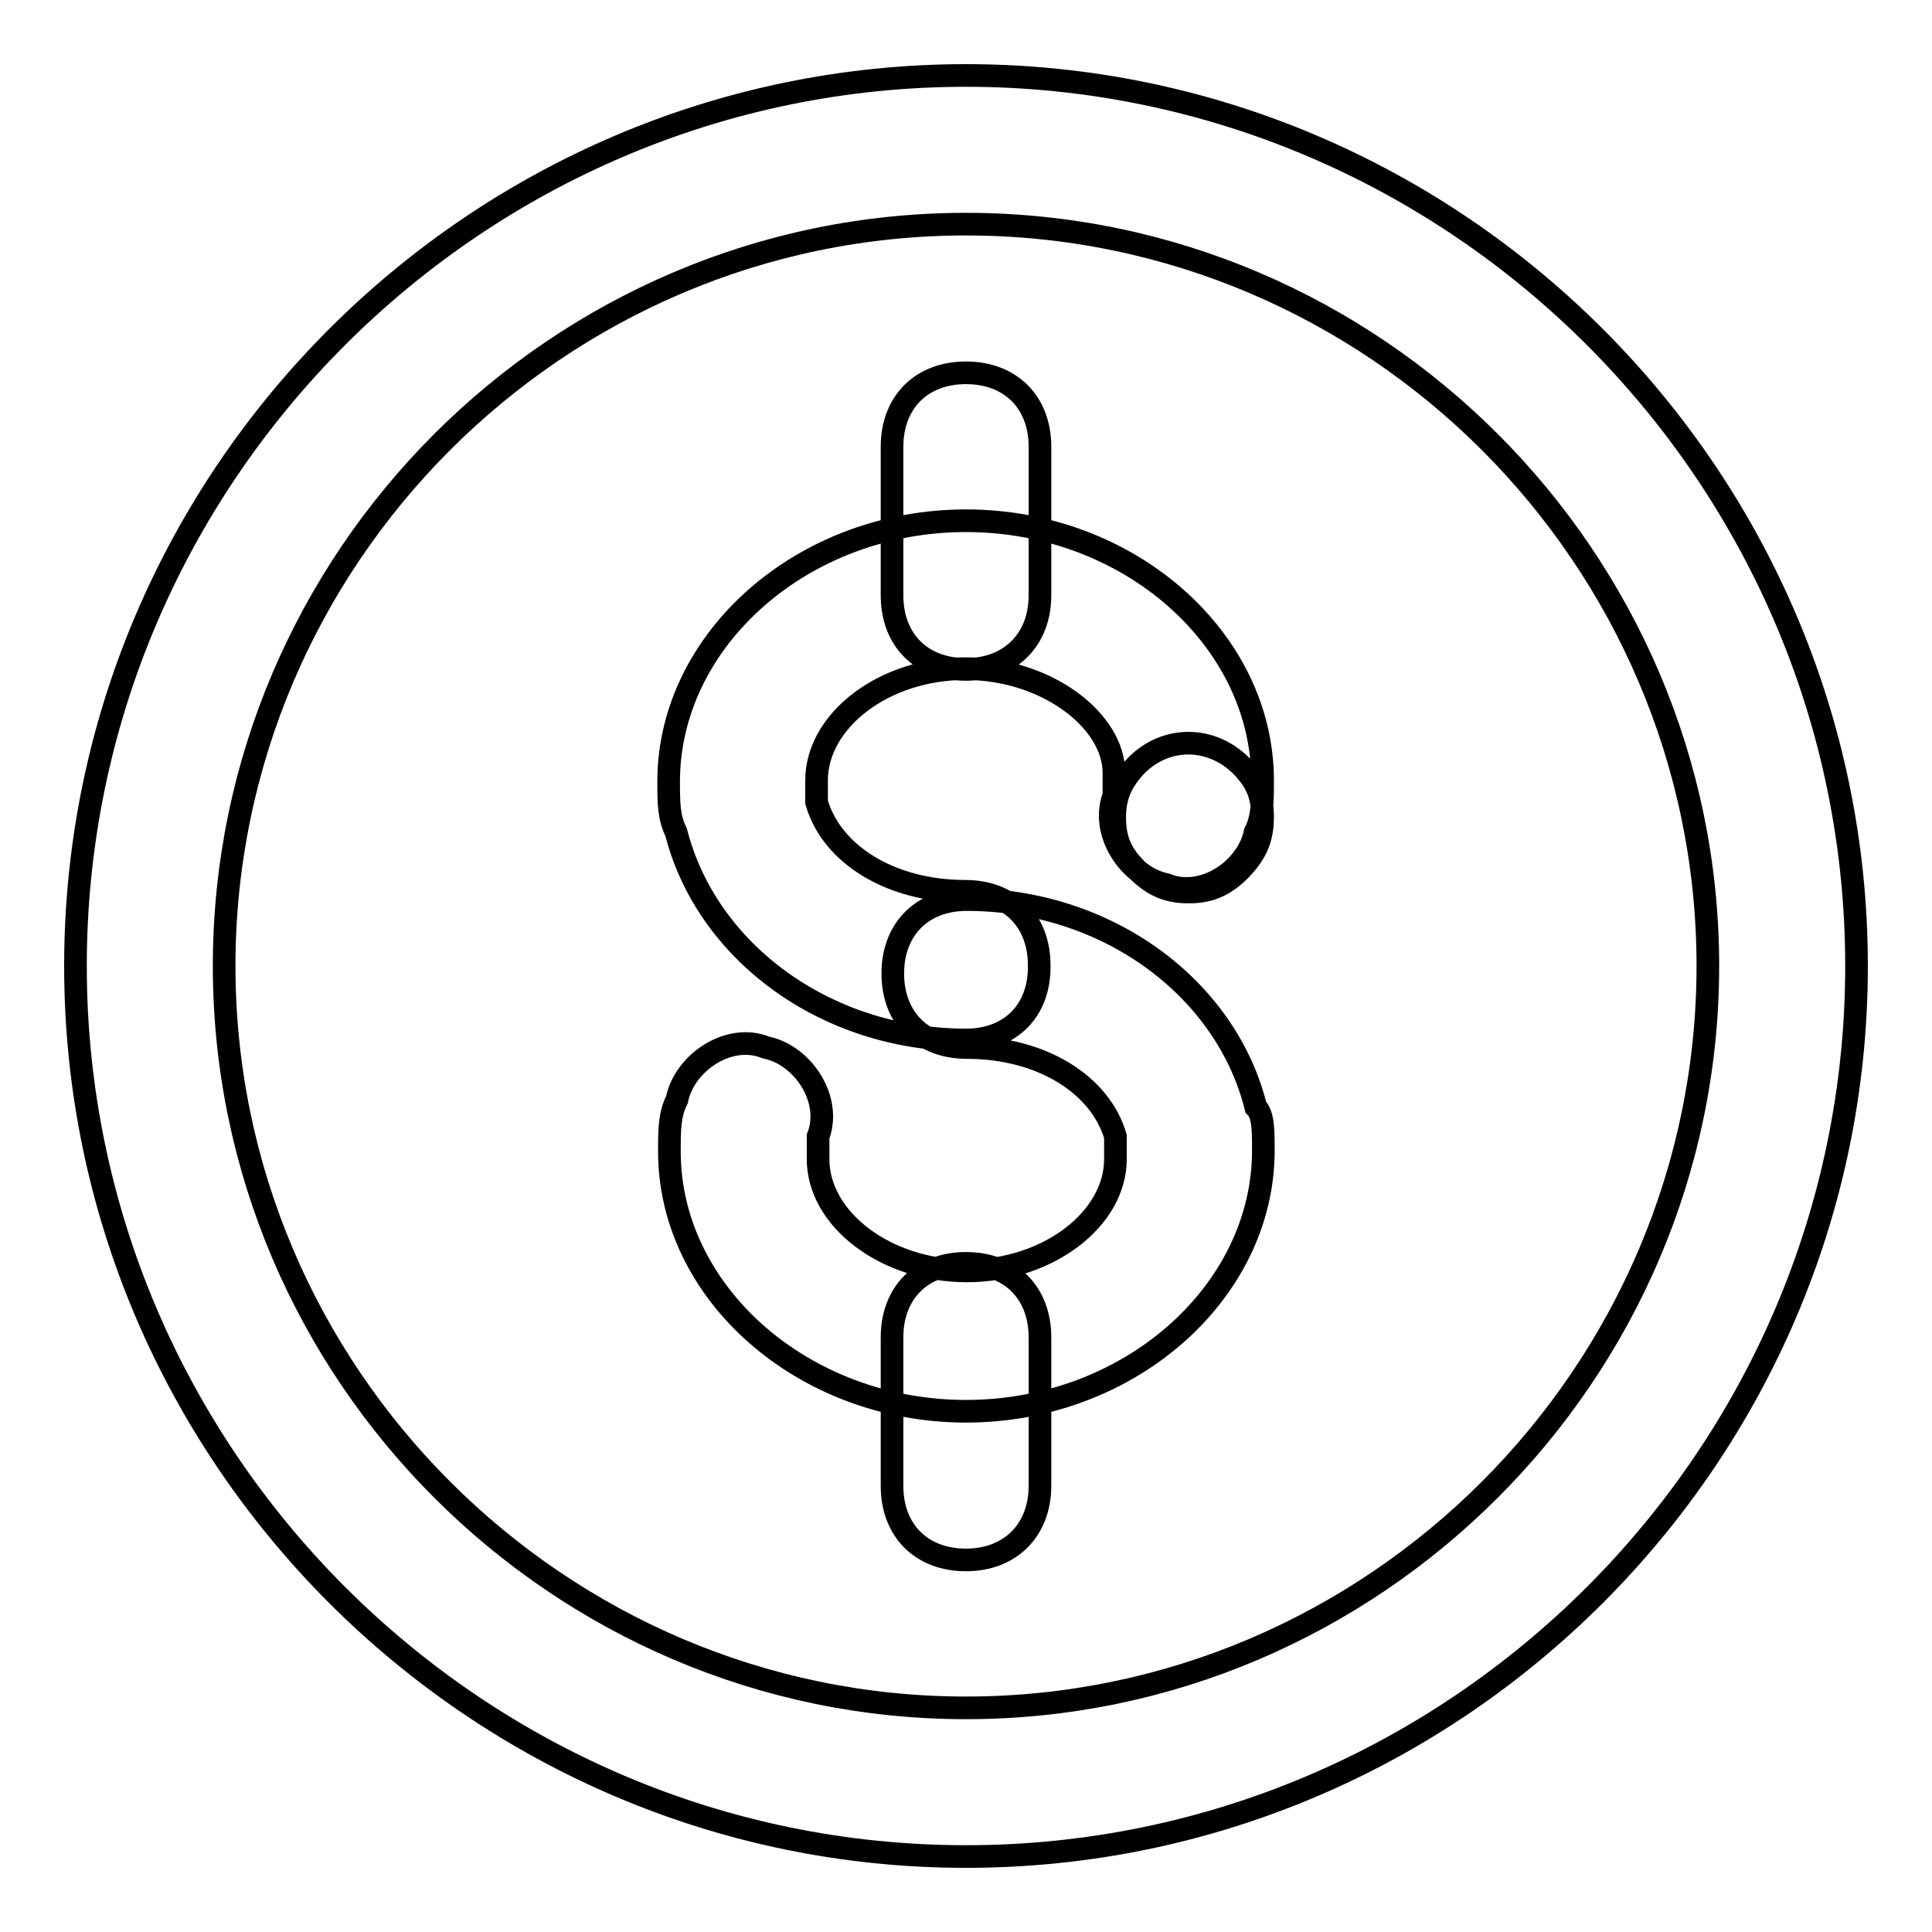 <?xml version="1.0" encoding="utf-8"?>
<!-- Svg Vector Icons : http://www.onlinewebfonts.com/icon -->
<!DOCTYPE svg PUBLIC "-//W3C//DTD SVG 1.1//EN" "http://www.w3.org/Graphics/SVG/1.1/DTD/svg11.dtd">
<svg version="1.1" xmlns="http://www.w3.org/2000/svg" xmlns:xlink="http://www.w3.org/1999/xlink" x="0px" y="0px" viewBox="0 0 256 256" enable-background="new 0 0 256 256" xml:space="preserve">
<g> <path stroke-width="3" fill-opacity="0" stroke="#000000"  d="M128,246c-64.9,0-118-53.1-118-118C10,63.1,63.1,10,128,10c64.9,0,118,53.1,118,118 C246,192.9,192.9,246,128,246z M128,29.7c-54.1,0-98.3,44.3-98.3,98.3s44.3,98.3,98.3,98.3s98.3-44.3,98.3-98.3 S182.1,29.7,128,29.7z M128,137.8c-18.7,0-34.4-11.8-38.4-27.5c-1-2-1-3.9-1-6.9C88.7,84.7,106.4,69,128,69 c21.6,0,39.3,15.7,39.3,34.4c0,2.9,0,4.9-1,6.9c-1,4.9-6.9,8.9-11.8,6.9c-4.9-1-8.8-6.9-6.9-11.8c0-1,0-2,0-3 c0-6.9-8.9-13.8-19.7-13.8c-10.8,0-19.7,6.9-19.7,14.8c0,1,0,2,0,2.9c2,6.9,9.8,11.8,19.7,11.8c5.9,0,9.8,3.9,9.8,9.8 C137.8,133.9,133.9,137.8,128,137.8z M128,187c-21.6,0-39.3-15.7-39.3-34.4c0-2.9,0-4.9,1-6.9c1-4.9,6.9-8.9,11.8-6.9 c4.9,1,8.8,6.9,6.9,11.8c0,1,0,2,0,3c0,7.9,8.9,14.8,19.7,14.8c10.8,0,19.7-6.9,19.7-14.8c0-1,0-2,0-3c-2-6.9-9.8-11.8-19.7-11.8 c-5.9,0-9.8-3.9-9.8-9.8c0-5.9,3.9-9.8,9.8-9.8c18.7,0,34.4,11.8,38.3,27.5c1,1,1,3,1,5.9C167.3,171.3,149.6,187,128,187z  M128,206.7c-5.9,0-9.8-3.9-9.8-9.8v-19.7c0-5.9,3.9-9.8,9.8-9.8c5.9,0,9.8,3.9,9.8,9.8v19.7C137.8,202.7,133.9,206.7,128,206.7z  M128,88.7c-5.9,0-9.8-3.9-9.8-9.8V59.2c0-5.9,3.9-9.8,9.8-9.8c5.9,0,9.8,3.9,9.8,9.8v19.7C137.8,84.7,133.9,88.7,128,88.7z  M157.5,118.2c-3,0-4.9-1-6.9-3c-2-2-2.9-3.9-2.9-6.9c0-2.9,1-4.9,2.9-6.9c3.9-3.9,9.8-3.9,13.8,0c2,2,2.9,3.9,2.9,6.9 c0,3-1,4.9-2.9,6.9C162.4,117.2,160.5,118.2,157.5,118.2z"/></g>
</svg>